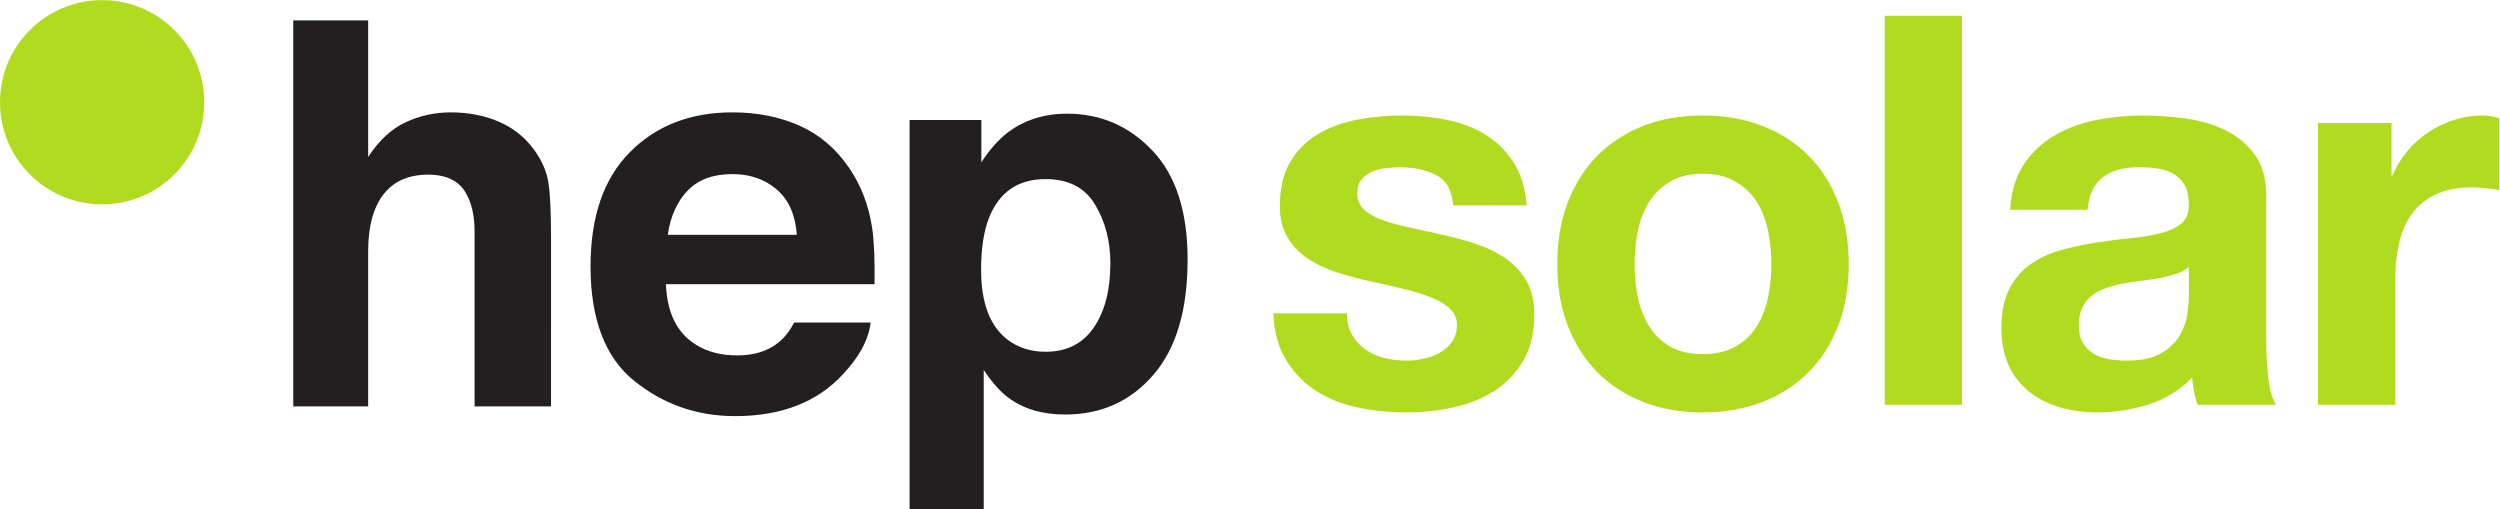 <?xml version="1.0" encoding="UTF-8" standalone="no"?><svg xmlns:dc="http://purl.org/dc/elements/1.1/" xmlns:cc="http://creativecommons.org/ns#" xmlns:rdf="http://www.w3.org/1999/02/22-rdf-syntax-ns#" xmlns:svg="http://www.w3.org/2000/svg" xmlns="http://www.w3.org/2000/svg" viewBox="0 0 723.96 147.493" height="147.493" width="723.96" xml:space="preserve" id="svg2" version="1.1"><defs id="defs6"/><g transform="matrix(1.333,0,0,-1.333,0,147.493)" id="g10"><g transform="scale(0.1)" id="g12"><path id="path14" style="fill:#b0db1f;fill-opacity:1;fill-rule:nonzero;stroke:none" d="m 221.859,662.52 c 122.563,0 221.852,99.289 221.852,221.851 0,122.479 -99.289,221.849 -221.852,221.849 C 99.301,1106.22 0,1006.85 0,884.371 0,761.809 99.301,662.52 221.859,662.52"/><path id="path16" style="fill:#231f20;fill-opacity:1;fill-rule:nonzero;stroke:none" d="m 978.828,862.359 c -34.129,0 -66.629,-7.148 -97.476,-21.379 -30.864,-14.3 -58.09,-39.468 -81.543,-75.66 v 296.83 H 637.09 V 223.609 h 162.719 v 337.172 c 0,53.36 11.043,94.379 33.101,123.168 22.149,28.699 54.559,43.09 97.219,43.09 41.199,0 69.133,-14.48 83.871,-43.43 11.29,-20.519 16.98,-47.578 16.98,-81.109 V 223.609 h 166.09 V 589.23 c 0,55.68 -1.9,95.758 -5.69,120.321 -3.8,24.558 -14.14,48.429 -31.2,71.711 -20.09,27.398 -45.77,47.75 -77.06,61.097 -31.29,13.371 -66.02,20 -104.292,20 M 1591.13,728.25 c 38.44,0 70.58,-11.211 96.53,-33.621 25.94,-22.32 40.33,-55.07 43.35,-98.258 h -280.29 c 5.86,40.52 20.34,72.578 43.35,96.289 22.93,23.699 55.34,35.59 97.06,35.59 m 0,134.109 c -91.2,0 -165.4,-28.781 -222.55,-86.269 -57.14,-57.488 -85.67,-140.149 -85.67,-247.981 0,-114.968 31.63,-198.058 94.9,-249.078 63.34,-51.019 136.35,-76.543 219.17,-76.543 100.33,0 178.33,30.25 234.1,90.762 35.85,38.012 55.93,75.5 60.33,112.48 h -166.09 c -9.74,-18.269 -20.85,-32.582 -33.53,-42.839 -23.18,-19.039 -53.26,-28.52 -90.32,-28.52 -35,0 -64.82,7.75 -89.73,23.348 -40.85,25.172 -62.48,68.859 -65.07,131.351 h 453.19 c 0.86,53.7 -0.95,94.899 -5.35,123.43 -7.58,48.781 -24.13,91.699 -49.55,128.68 -28.28,41.879 -64.13,72.57 -107.57,92.05 -43.35,19.391 -92.14,29.129 -146.26,29.129 m 821.04,-327.687 c 0,-58.184 -11.98,-104.813 -36.02,-139.801 -24.06,-35.082 -58.96,-52.582 -104.73,-52.582 -31.54,0 -58.87,8.621 -81.88,25.691 -38.79,29.301 -58.18,80.149 -58.18,152.461 0,45.688 5.69,83.348 17.24,113 22.33,55.938 63.27,83.95 122.91,83.95 49.56,0 85.41,-18.442 107.48,-55.422 22.15,-36.891 33.18,-79.289 33.18,-127.297 m -94.12,324.848 c -50.16,0 -93.43,-13.879 -129.89,-41.719 -19.91,-15.602 -38.61,-36.891 -56.28,-63.871 v 91.879 H 1976.05 V 0 h 161 v 302.898 c 17.24,-26.199 34.83,-46.187 52.84,-59.898 32.92,-24.738 74.29,-37.059 124.11,-37.059 78.18,0 142.04,28.7 191.6,86.188 49.65,57.402 74.38,140.922 74.38,250.562 0,103.848 -25.34,182.629 -76.1,236.321 -50.77,53.707 -112.65,80.508 -185.83,80.508"/><path id="path18" style="fill:#b0db1f;fill-opacity:1;fill-rule:nonzero;stroke:none" d="m 5035.6,227.129 h 168.07 V 502.91 c 0,26.82 2.75,52.262 8.28,76.34 5.51,24.059 14.8,44.98 27.82,62.73 13.01,17.758 30.18,31.758 51.48,42.02 21.31,10.25 47.35,15.391 78.12,15.391 10.24,0 20.9,-0.59 31.96,-1.782 11.04,-1.179 20.5,-2.57 28.4,-4.14 v 156.23 c -11.83,3.942 -24.08,5.922 -36.69,5.922 -20.53,0 -40.83,-3.16 -60.95,-9.473 -20.13,-6.32 -38.88,-15.199 -56.23,-26.628 -17.36,-11.45 -32.75,-25.258 -46.16,-41.418 -13.42,-16.192 -24.07,-33.743 -31.95,-52.672 h -2.37 V 839.051 H 5035.6 V 227.129 Z m -280.5,236.723 c 0,-9.473 -1,-22.102 -2.96,-37.872 -1.98,-15.8 -7.31,-31.371 -15.98,-46.75 -8.69,-15.39 -22.1,-28.609 -40.24,-39.652 -18.16,-11.058 -43.8,-16.566 -76.94,-16.566 -13.42,0 -26.44,1.179 -39.05,3.547 -12.64,2.363 -23.68,6.511 -33.15,12.421 -9.46,5.918 -16.97,13.801 -22.48,23.68 -5.53,9.852 -8.29,22.668 -8.29,38.461 0,14.981 2.76,27.82 8.29,38.469 5.51,10.648 12.81,19.332 21.89,26.039 9.06,6.691 19.53,12.019 31.37,15.98 11.83,3.942 24.45,7.102 37.87,9.469 12.62,2.363 25.84,4.32 39.65,5.91 13.8,1.582 26.82,3.551 39.06,5.922 12.23,2.371 23.67,5.328 34.33,8.879 10.65,3.551 19.53,8.473 26.63,14.789 v -62.726 z m -220.15,187.007 c 3.14,33.141 14.39,56.813 33.73,71.02 19.33,14.199 45.16,21.301 77.53,21.301 14.98,0 28.99,-1 42.01,-2.961 13.02,-1.981 24.45,-5.918 34.33,-11.828 9.86,-5.922 17.75,-14.211 23.67,-24.86 5.92,-10.652 8.88,-25.062 8.88,-43.203 0,-17.367 -5.53,-30.59 -16.57,-39.648 -11.06,-9.078 -25.86,-15.981 -44.39,-20.711 -18.55,-4.739 -39.65,-8.289 -63.32,-10.66 -23.67,-2.36 -48.53,-5.528 -74.57,-9.469 -26.04,-3.949 -51.48,-9.281 -76.34,-15.969 -24.85,-6.723 -47.16,-16.781 -66.87,-30.191 -19.73,-13.418 -35.51,-31.36 -47.34,-53.852 -11.84,-22.488 -17.76,-51.098 -17.76,-85.808 0,-31.571 5.33,-58.79 15.98,-81.668 10.65,-22.891 25.45,-41.832 44.38,-56.813 18.94,-15 41.02,-26.238 66.29,-33.73 25.24,-7.489 52.46,-11.25 81.66,-11.25 37.88,0 74.96,5.742 111.26,17.171 36.29,11.43 67.85,30.95 94.69,58.579 0.77,-10.258 2.16,-20.321 4.14,-30.18 1.96,-9.867 4.53,-19.527 7.69,-29 h 170.44 c -7.9,12.621 -13.42,31.551 -16.57,56.82 -3.16,25.242 -4.73,51.672 -4.73,79.301 v 318.379 c 0,36.293 -8.29,65.883 -24.86,88.769 -16.57,22.883 -37.87,40.633 -63.91,53.262 -26.04,12.621 -54.85,21.11 -86.4,25.449 -31.57,4.332 -62.74,6.512 -93.51,6.512 -34.73,0 -68.65,-3.359 -101.79,-10.062 -33.14,-6.707 -63.13,-17.957 -89.95,-33.731 -26.83,-15.789 -48.93,-36.687 -66.28,-62.726 -17.37,-26.043 -27.22,-58.793 -29.59,-98.243 h 168.07 z M 4094.3,227.129 h 168.07 V 1072.22 H 4094.3 V 227.129 Z m -688.84,172.812 c 14.98,-39.472 36.29,-73.203 63.92,-101.203 27.61,-28.019 60.75,-49.707 99.42,-65.097 38.65,-15.379 82.05,-23.082 130.19,-23.082 48.12,0 91.73,7.703 130.79,23.082 39.06,15.39 72.38,37.078 100.01,65.097 27.61,28 48.92,61.731 63.92,101.203 14.98,39.45 22.49,83.629 22.49,132.559 0,48.922 -7.51,93.301 -22.49,133.16 -15,39.828 -36.31,73.77 -63.92,101.781 -27.63,28 -60.95,49.707 -100.01,65.098 -39.06,15.391 -82.67,23.082 -130.79,23.082 -48.14,0 -91.54,-7.691 -130.19,-23.082 -38.67,-15.391 -71.81,-37.098 -99.42,-65.098 -27.63,-28.011 -48.94,-61.953 -63.92,-101.781 -15,-39.859 -22.49,-84.238 -22.49,-133.16 0,-48.93 7.49,-93.109 22.49,-132.559 z m 152.69,204.758 c 4.73,23.672 12.81,44.571 24.26,62.731 11.43,18.14 26.63,32.941 45.57,44.39 18.93,11.418 42.61,17.16 71.01,17.16 28.41,0 52.27,-5.742 71.61,-17.16 19.33,-11.449 34.71,-26.25 46.16,-44.39 11.43,-18.16 19.53,-39.059 24.26,-62.731 4.74,-23.668 7.11,-47.75 7.11,-72.199 0,-24.469 -2.37,-48.34 -7.11,-71.609 -4.73,-23.282 -12.83,-44.2 -24.26,-62.731 -11.45,-18.551 -26.83,-33.34 -46.16,-44.379 -19.34,-11.062 -43.2,-16.57 -71.61,-16.57 -28.4,0 -52.08,5.508 -71.01,16.57 -18.94,11.039 -34.14,25.828 -45.57,44.379 -11.45,18.531 -19.53,39.449 -24.26,62.731 -4.74,23.269 -7.11,47.14 -7.11,71.609 0,24.449 2.37,48.531 7.11,72.199 z M 2766.22,425.98 c 1.57,-40.242 10.84,-74.179 27.81,-101.789 16.96,-27.632 38.66,-49.921 65.1,-66.871 26.43,-16.98 56.61,-29 90.55,-36.101 33.91,-7.11 68.64,-10.66 104.15,-10.66 34.71,0 68.84,3.55 102.38,10.66 33.53,7.101 63.32,18.929 89.36,35.5 26.04,16.57 47.14,38.472 63.33,65.691 16.16,27.231 24.26,60.961 24.26,101.199 0,28.411 -5.53,52.262 -16.57,71.61 -11.06,19.32 -25.65,35.511 -43.79,48.531 -18.16,13.012 -38.88,23.461 -62.14,31.359 -23.29,7.879 -47.16,14.59 -71.61,20.121 -23.67,5.508 -46.95,10.649 -69.83,15.391 -22.9,4.731 -43.2,10.059 -60.96,15.981 -17.75,5.91 -32.16,13.609 -43.2,23.078 -11.06,9.468 -16.57,21.691 -16.57,36.691 0,12.609 3.15,22.668 9.47,30.18 6.31,7.488 14,13.199 23.08,17.16 9.06,3.937 19.12,6.508 30.18,7.687 11.04,1.192 21.31,1.782 30.78,1.782 29.97,0 56.01,-5.731 78.11,-17.16 22.08,-11.45 34.33,-33.348 36.69,-65.692 h 159.79 c -3.16,37.871 -12.84,69.242 -29,94.094 -16.18,24.859 -36.51,44.777 -60.95,59.777 -24.47,14.981 -52.29,25.629 -83.45,31.949 -31.18,6.313 -63.32,9.473 -96.46,9.473 -33.14,0 -65.5,-2.961 -97.05,-8.883 -31.57,-5.91 -59.98,-16.179 -85.22,-30.769 -25.26,-14.61 -45.57,-34.731 -60.96,-60.36 -15.38,-25.648 -23.08,-57.808 -23.08,-96.461 0,-26.839 5.51,-49.527 16.57,-68.058 11.04,-18.551 25.63,-33.942 43.8,-46.16 18.14,-12.239 38.85,-22.102 62.13,-29.59 23.27,-7.512 47.14,-14.02 71.61,-19.531 29.98,-6.321 56.81,-12.43 80.49,-18.348 23.67,-5.91 43.59,-12.422 59.77,-19.531 16.16,-7.102 28.59,-15.2 37.28,-24.258 8.67,-9.082 13.02,-19.942 13.02,-32.551 0,-15 -3.55,-27.422 -10.65,-37.281 -7.1,-9.879 -15.98,-17.75 -26.63,-23.668 -10.66,-5.922 -22.49,-10.274 -35.51,-13.024 -13.02,-2.777 -25.45,-4.136 -37.28,-4.136 -16.57,0 -32.55,1.957 -47.94,5.91 -15.39,3.937 -29,10.058 -40.83,18.348 -11.84,8.281 -21.51,18.941 -29,31.96 -7.51,13.02 -11.25,28.59 -11.25,46.75 h -159.78 v 0"/></g></g></svg>